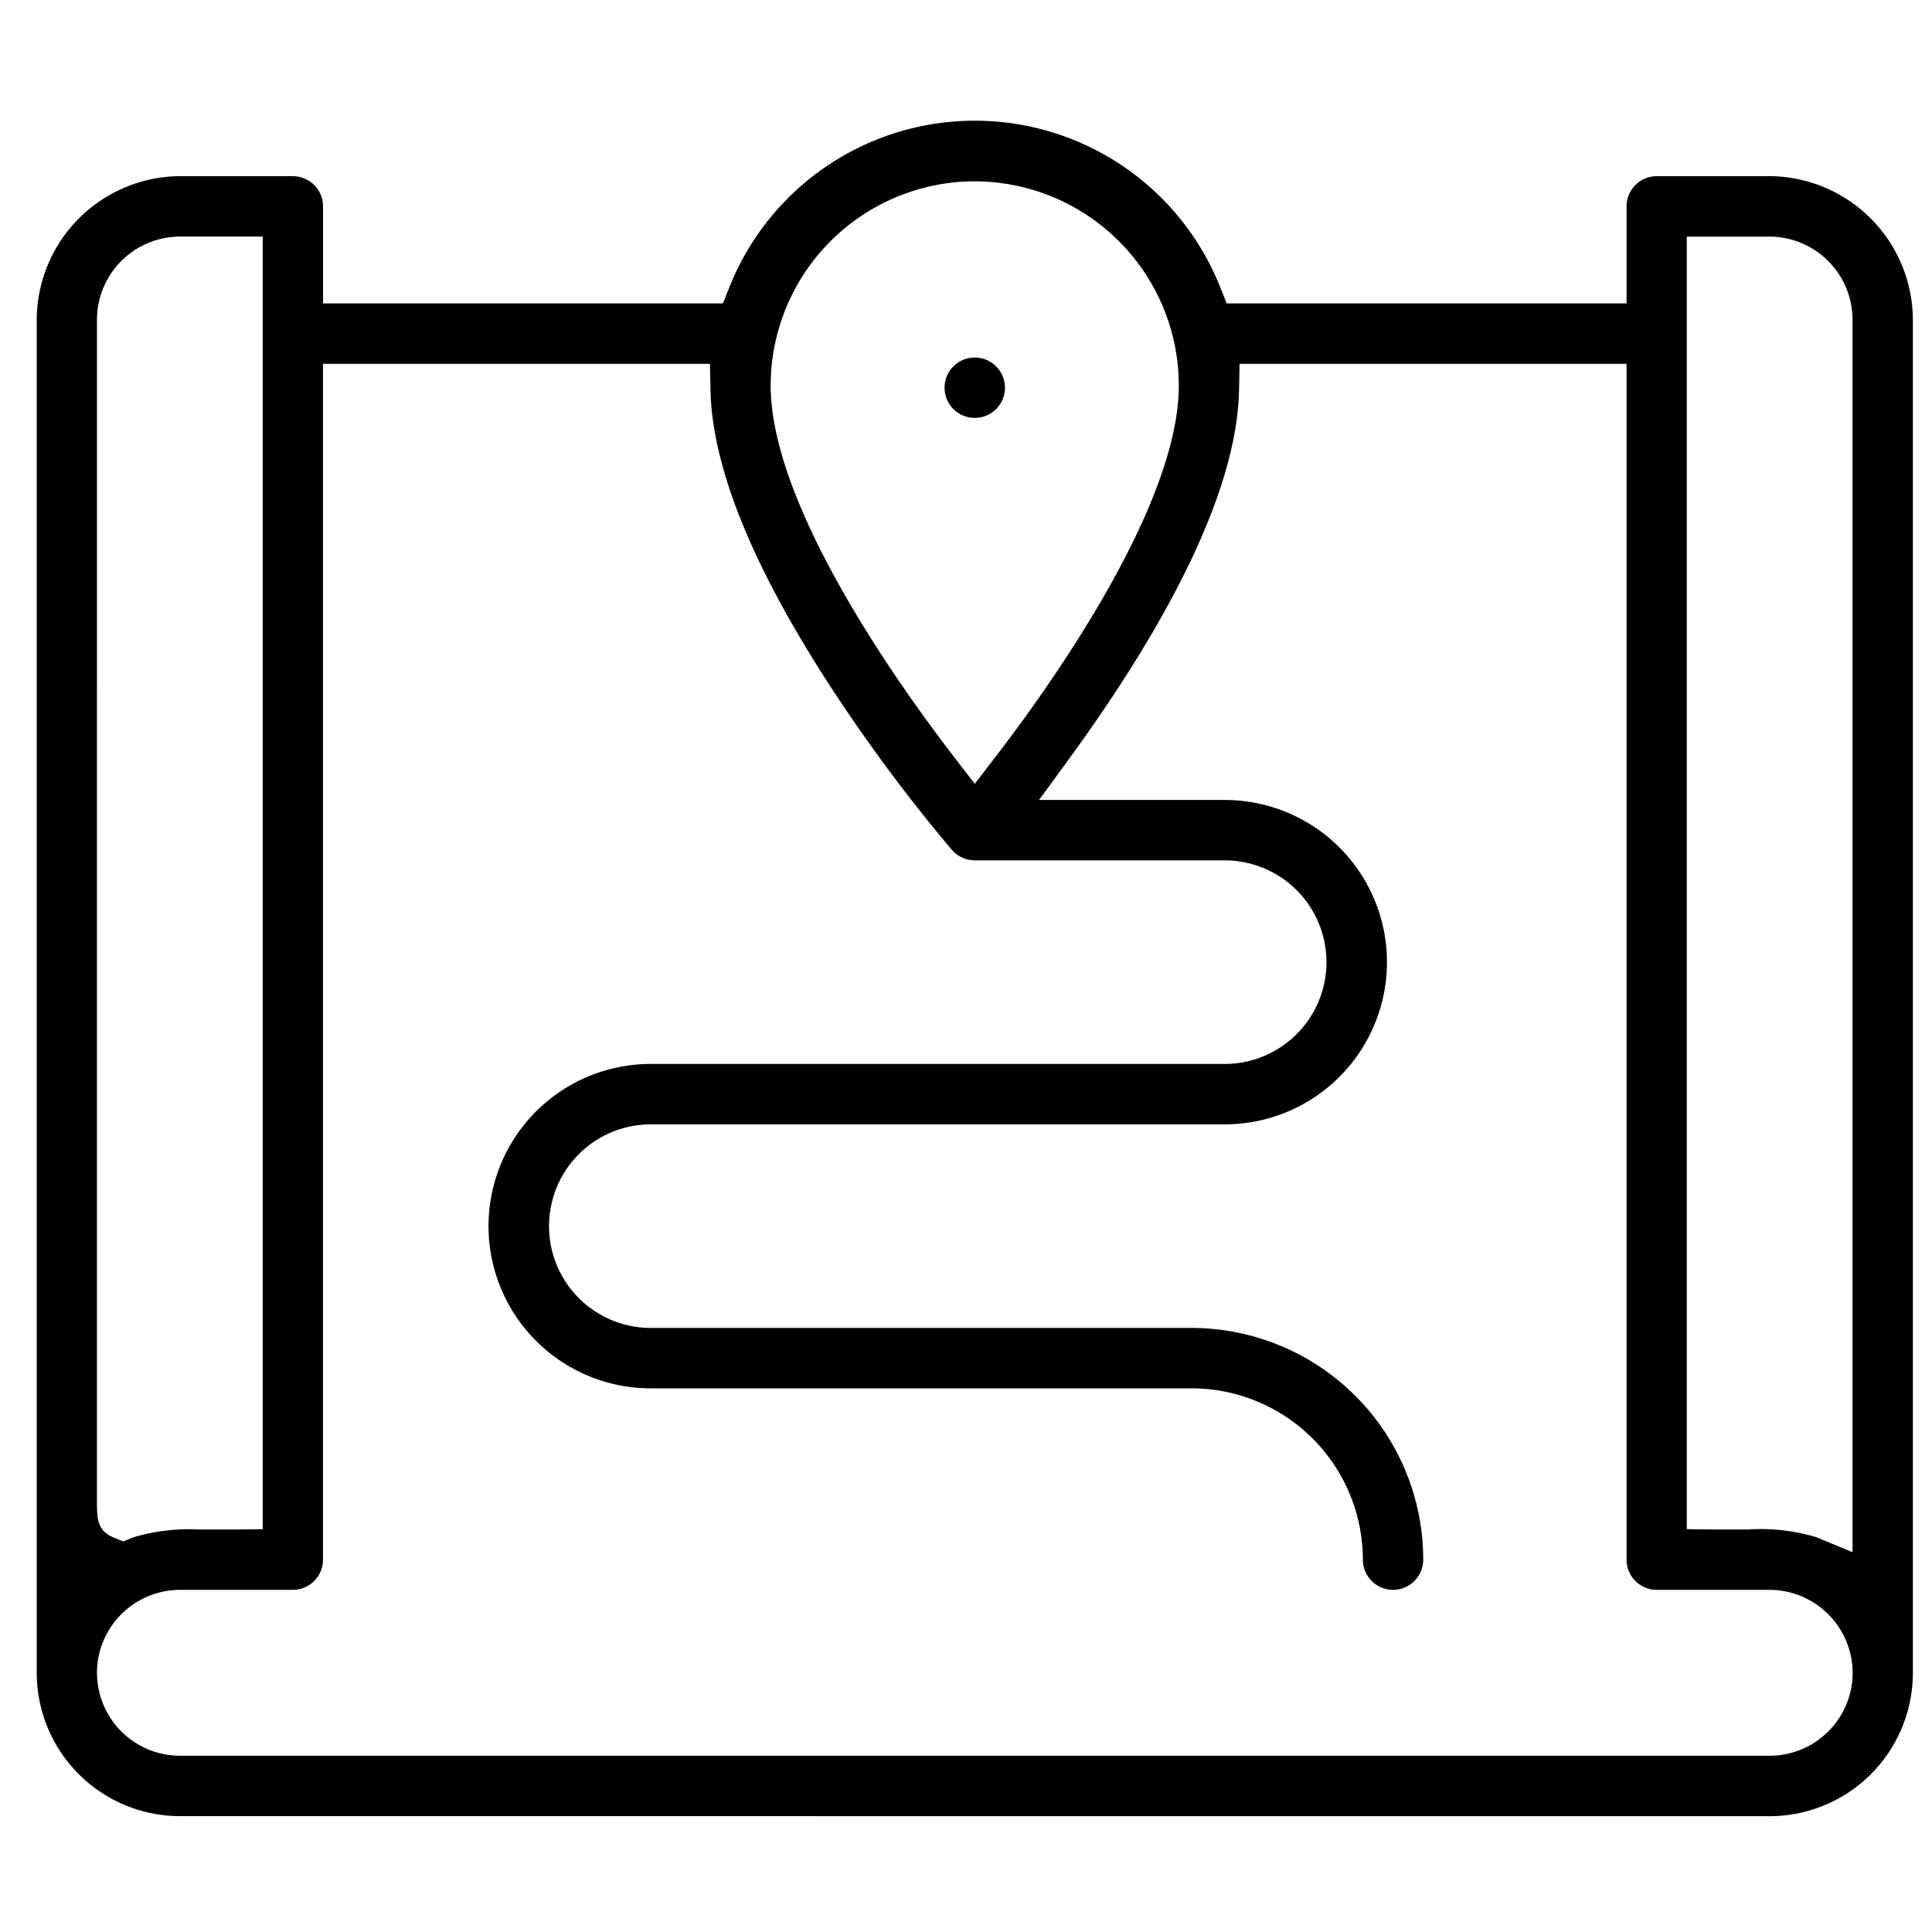 <svg xmlns="http://www.w3.org/2000/svg" xmlns:xlink="http://www.w3.org/1999/xlink" width="80" height="80" viewBox="0 0 80 80">
  <defs>
    <clipPath id="clip-Icon_14">
      <rect width="80" height="80"/>
    </clipPath>
  </defs>
  <g id="Icon_14" data-name="Icon – 14" clip-path="url(#clip-Icon_14)">
    <g id="Gruppe_996" data-name="Gruppe 996" transform="translate(1.52 5)">
      <path id="Pfad_9378" data-name="Pfad 9378" d="M1930.027,1004.546a5.938,5.938,0,0,1-5.928-5.935V942.554a5.971,5.971,0,0,1,5.8-5.914h4.808a1.251,1.251,0,0,1,1.248,1.25v4.018h16.556l.275-.685a10.936,10.936,0,0,1,20.313,0l.275.685h16.556v-4.018a1.251,1.251,0,0,1,1.248-1.25h4.808a5.972,5.972,0,0,1,5.8,5.914v55.9c0,.058,0,.114.006.167l-.006-.007a5.938,5.938,0,0,1-5.928,5.935Zm-3.432-5.924a3.437,3.437,0,0,0,3.432,3.423h65.832a3.437,3.437,0,0,0,3.432-3.422,3.447,3.447,0,0,0-3.39-3.446h-4.723a1.251,1.251,0,0,1-1.248-1.25V944.41h-16.024l-.021,1.071c-.062,3.214-1.761,7.391-5.05,12.416-.608.928-1.269,1.883-1.965,2.836l-1.267,1.736h7.69a6.716,6.716,0,0,1,0,13.432h-23.766a4.215,4.215,0,0,0,0,8.43h22.4a9.6,9.6,0,0,1,9.584,9.595,1.248,1.248,0,1,1-2.5,0,7.1,7.1,0,0,0-7.088-7.094h-22.4a6.716,6.716,0,0,1,0-13.432h23.766a4.215,4.215,0,0,0,0-8.43h-10.35a1.272,1.272,0,0,1-.947-.436,68.491,68.491,0,0,1-4.945-6.637c-3.289-5.025-4.988-9.2-5.05-12.416l-.021-1.071h-16.024v49.516a1.251,1.251,0,0,1-1.248,1.251h-4.723a3.446,3.446,0,0,0-3.389,3.446m68.464-5.954a8.139,8.139,0,0,1,2.722.323l1.51.625v-51.03a3.447,3.447,0,0,0-3.39-3.445h-3.474v53.521l1.079.013.261,0c.2,0,.4,0,.615,0s.447,0,.677,0m-68.464-1.24c0,.773,0,1.283.674,1.563l.417.173.417-.172a8.139,8.139,0,0,1,2.719-.323c.23,0,.457,0,.677,0s.42,0,.617,0l.265,0,1.079-.013V939.141h-3.475a3.447,3.447,0,0,0-3.389,3.445Zm36.348-54.584a8.463,8.463,0,0,0-8.45,8.457c0,4.977,5.3,12.4,7.584,15.367l.866,1.125.865-1.125c2.281-2.965,7.585-10.4,7.585-15.366a8.463,8.463,0,0,0-8.45-8.457" transform="translate(-1924.098 -934.344)"/>
      <path id="Pfad_9379" data-name="Pfad 9379" d="M2077.011,976.388a1.25,1.25,0,1,1,1.248-1.25,1.251,1.251,0,0,1-1.248,1.25" transform="translate(-2038.166 -964.084)"/>
    </g>
  </g>
</svg>
